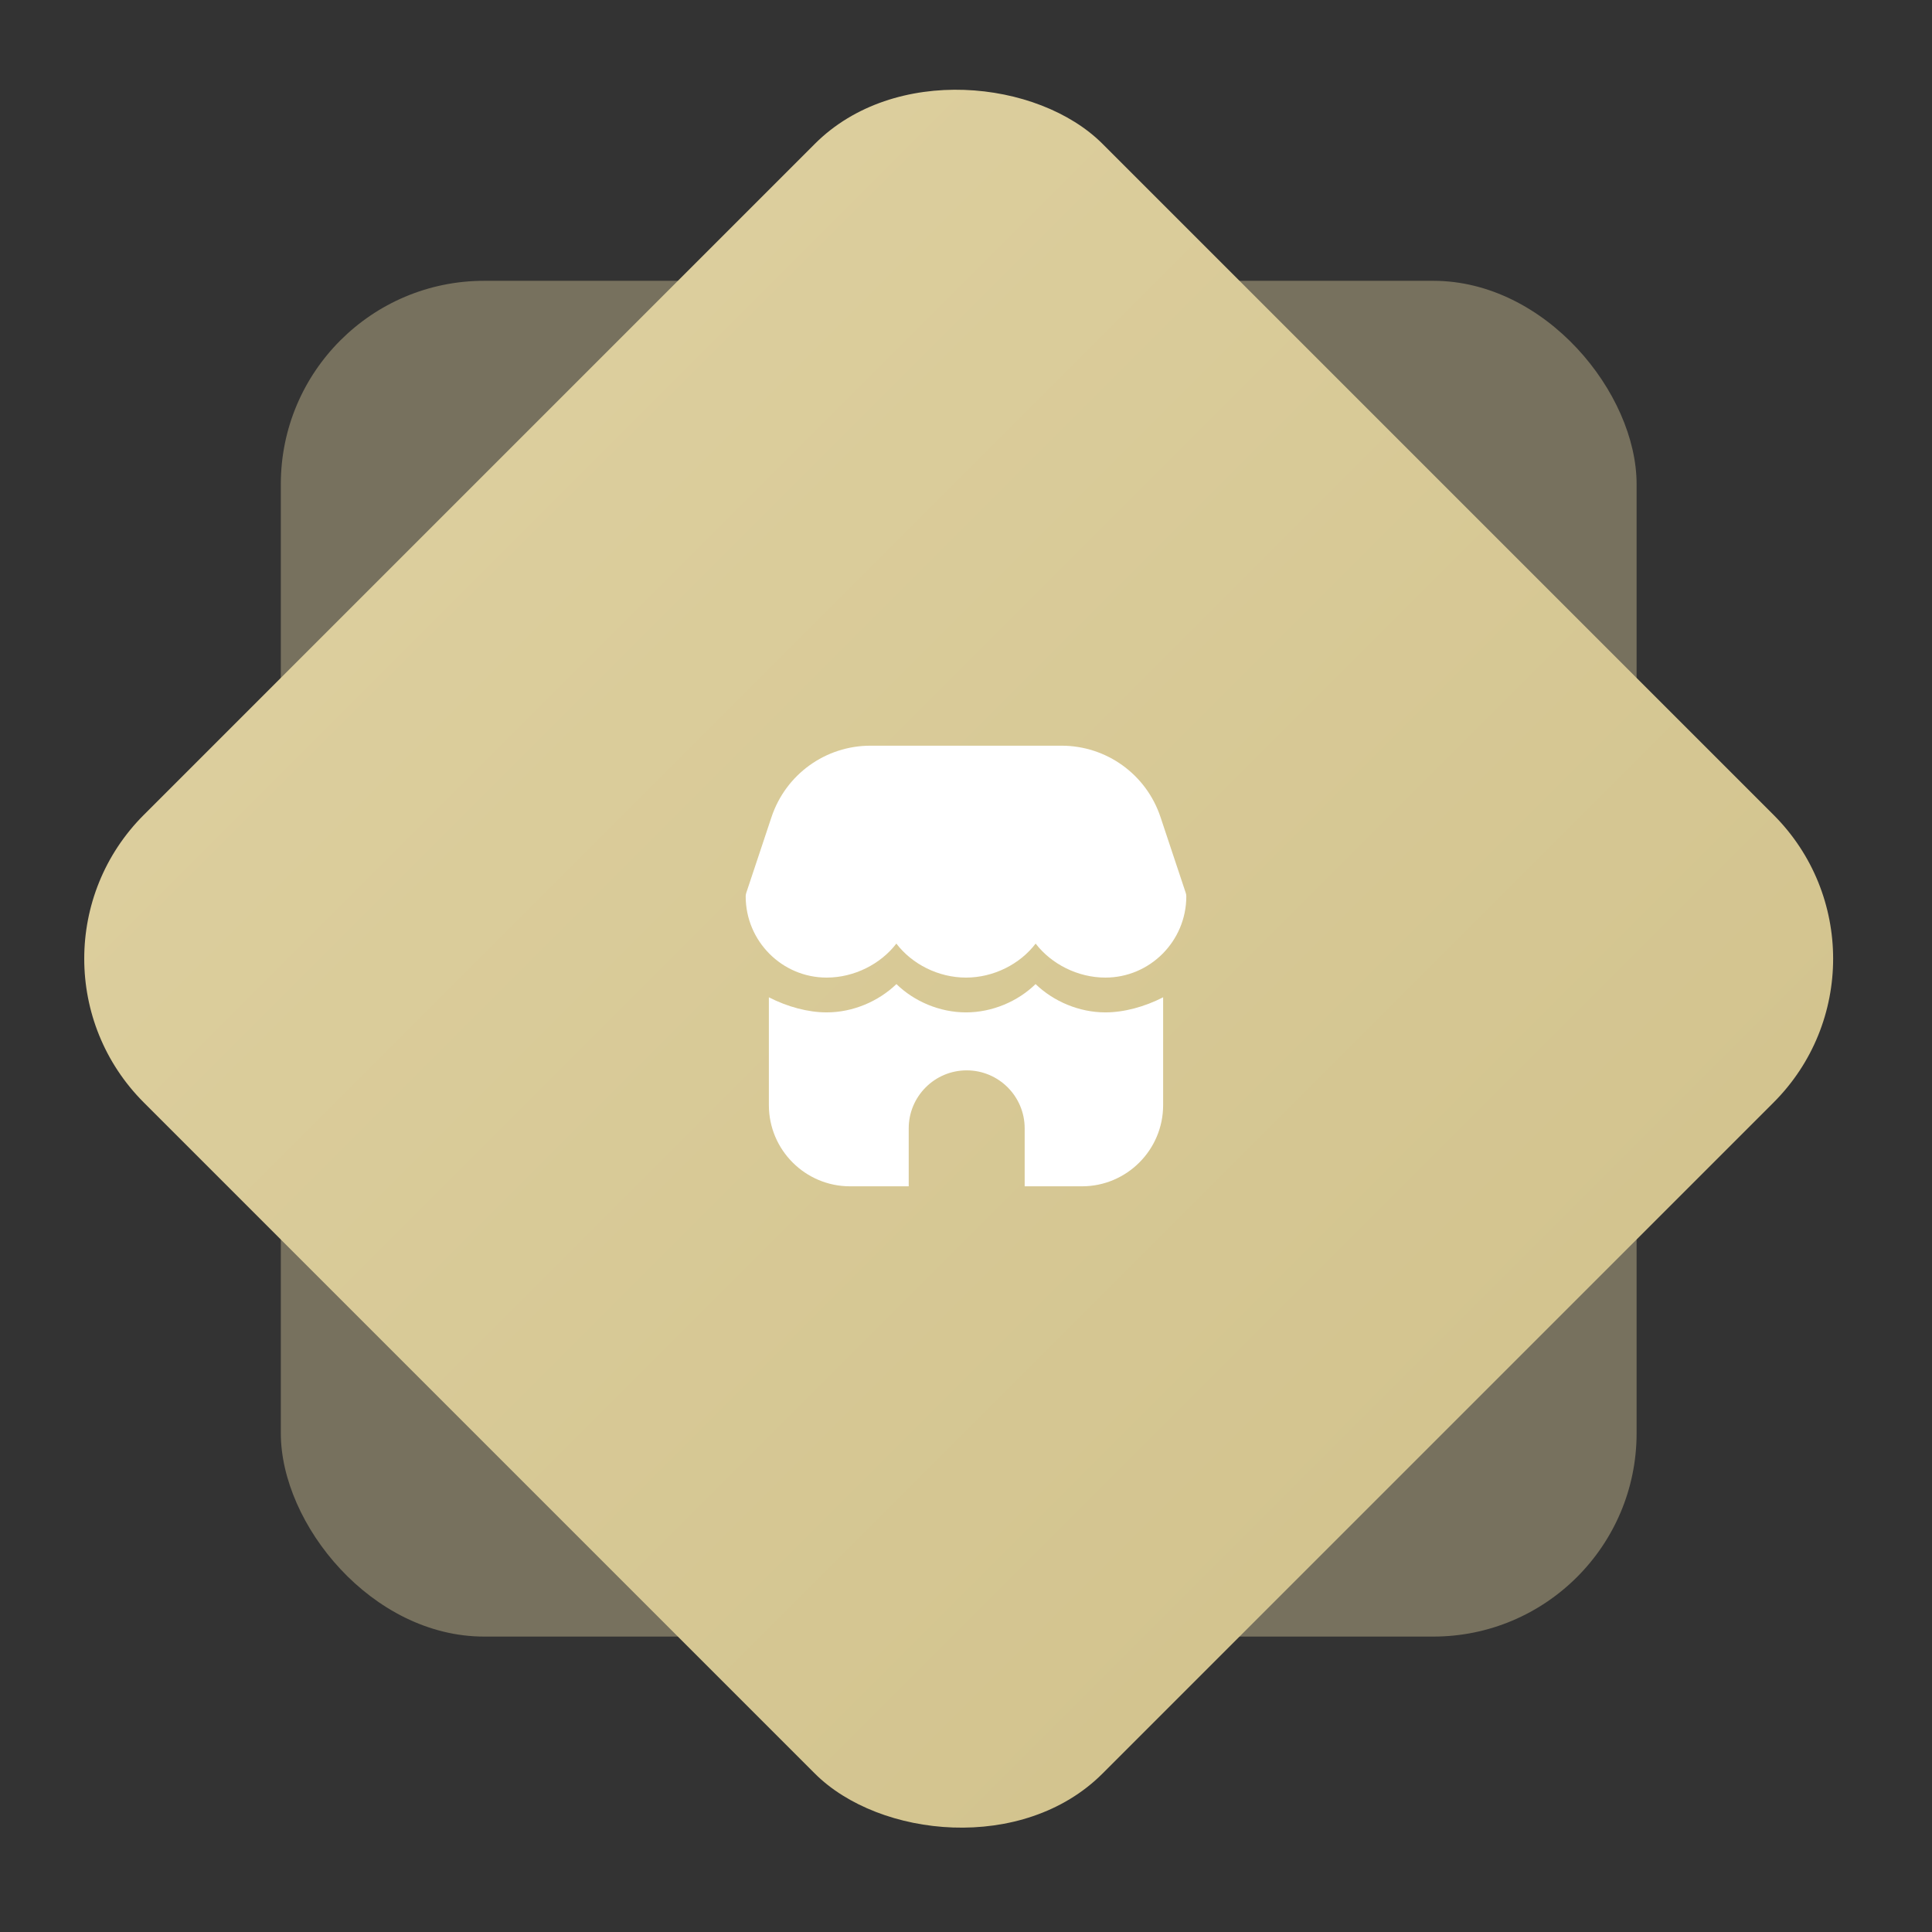 <svg width="114" height="114" viewBox="0 0 114 114" fill="none" xmlns="http://www.w3.org/2000/svg">
<rect x="0" y="0" width="114" height="114" fill="#333333" stroke="none"/>
<rect opacity="0.4" x="16.57" y="16.569" width="80" height="80" rx="12" fill="#DCCE9D"/>
<rect y="56.569" width="80" height="80" rx="12" transform="rotate(-45 0 56.569)" fill="url(#paint0_linear_2505_42538)"/>
<path d="M68.632 65.21C68.632 67.852 66.483 70 63.842 70H60.462V66.579C60.462 64.691 58.929 63.158 57.041 63.158C55.153 63.158 53.62 64.691 53.62 66.579V70H50.158C47.517 70 45.368 67.852 45.368 65.21V58.847C46.463 59.409 47.681 59.737 48.776 59.737C50.322 59.737 51.827 59.094 52.895 58.067C53.948 59.094 55.454 59.737 57 59.737C58.546 59.737 60.052 59.094 61.105 58.067C62.173 59.094 63.678 59.737 65.224 59.737C66.319 59.737 67.537 59.409 68.632 58.847V65.21ZM69.964 52.679L68.476 48.211C67.637 45.691 65.288 44 62.634 44H51.366C48.712 44 46.365 45.691 45.524 48.211L44.036 52.679C44.012 52.75 44 52.821 44 52.896C44.004 55.537 46.146 57.684 48.776 57.684C50.401 57.684 51.962 56.889 52.891 55.678C53.812 56.889 55.37 57.684 57 57.684C58.63 57.684 60.188 56.889 61.109 55.678C62.038 56.889 63.6 57.684 65.224 57.684C67.853 57.684 69.996 55.537 70 52.896C70 52.821 69.988 52.75 69.964 52.679Z" fill="white"/>
<defs>
<linearGradient id="paint0_linear_2505_42538" x1="40" y1="56.569" x2="40" y2="136.569" gradientUnits="userSpaceOnUse">
<stop stop-color="#DCCE9D"/>
<stop offset="1" stop-color="#D3C48F"/>
</linearGradient>
</defs>
</svg>

